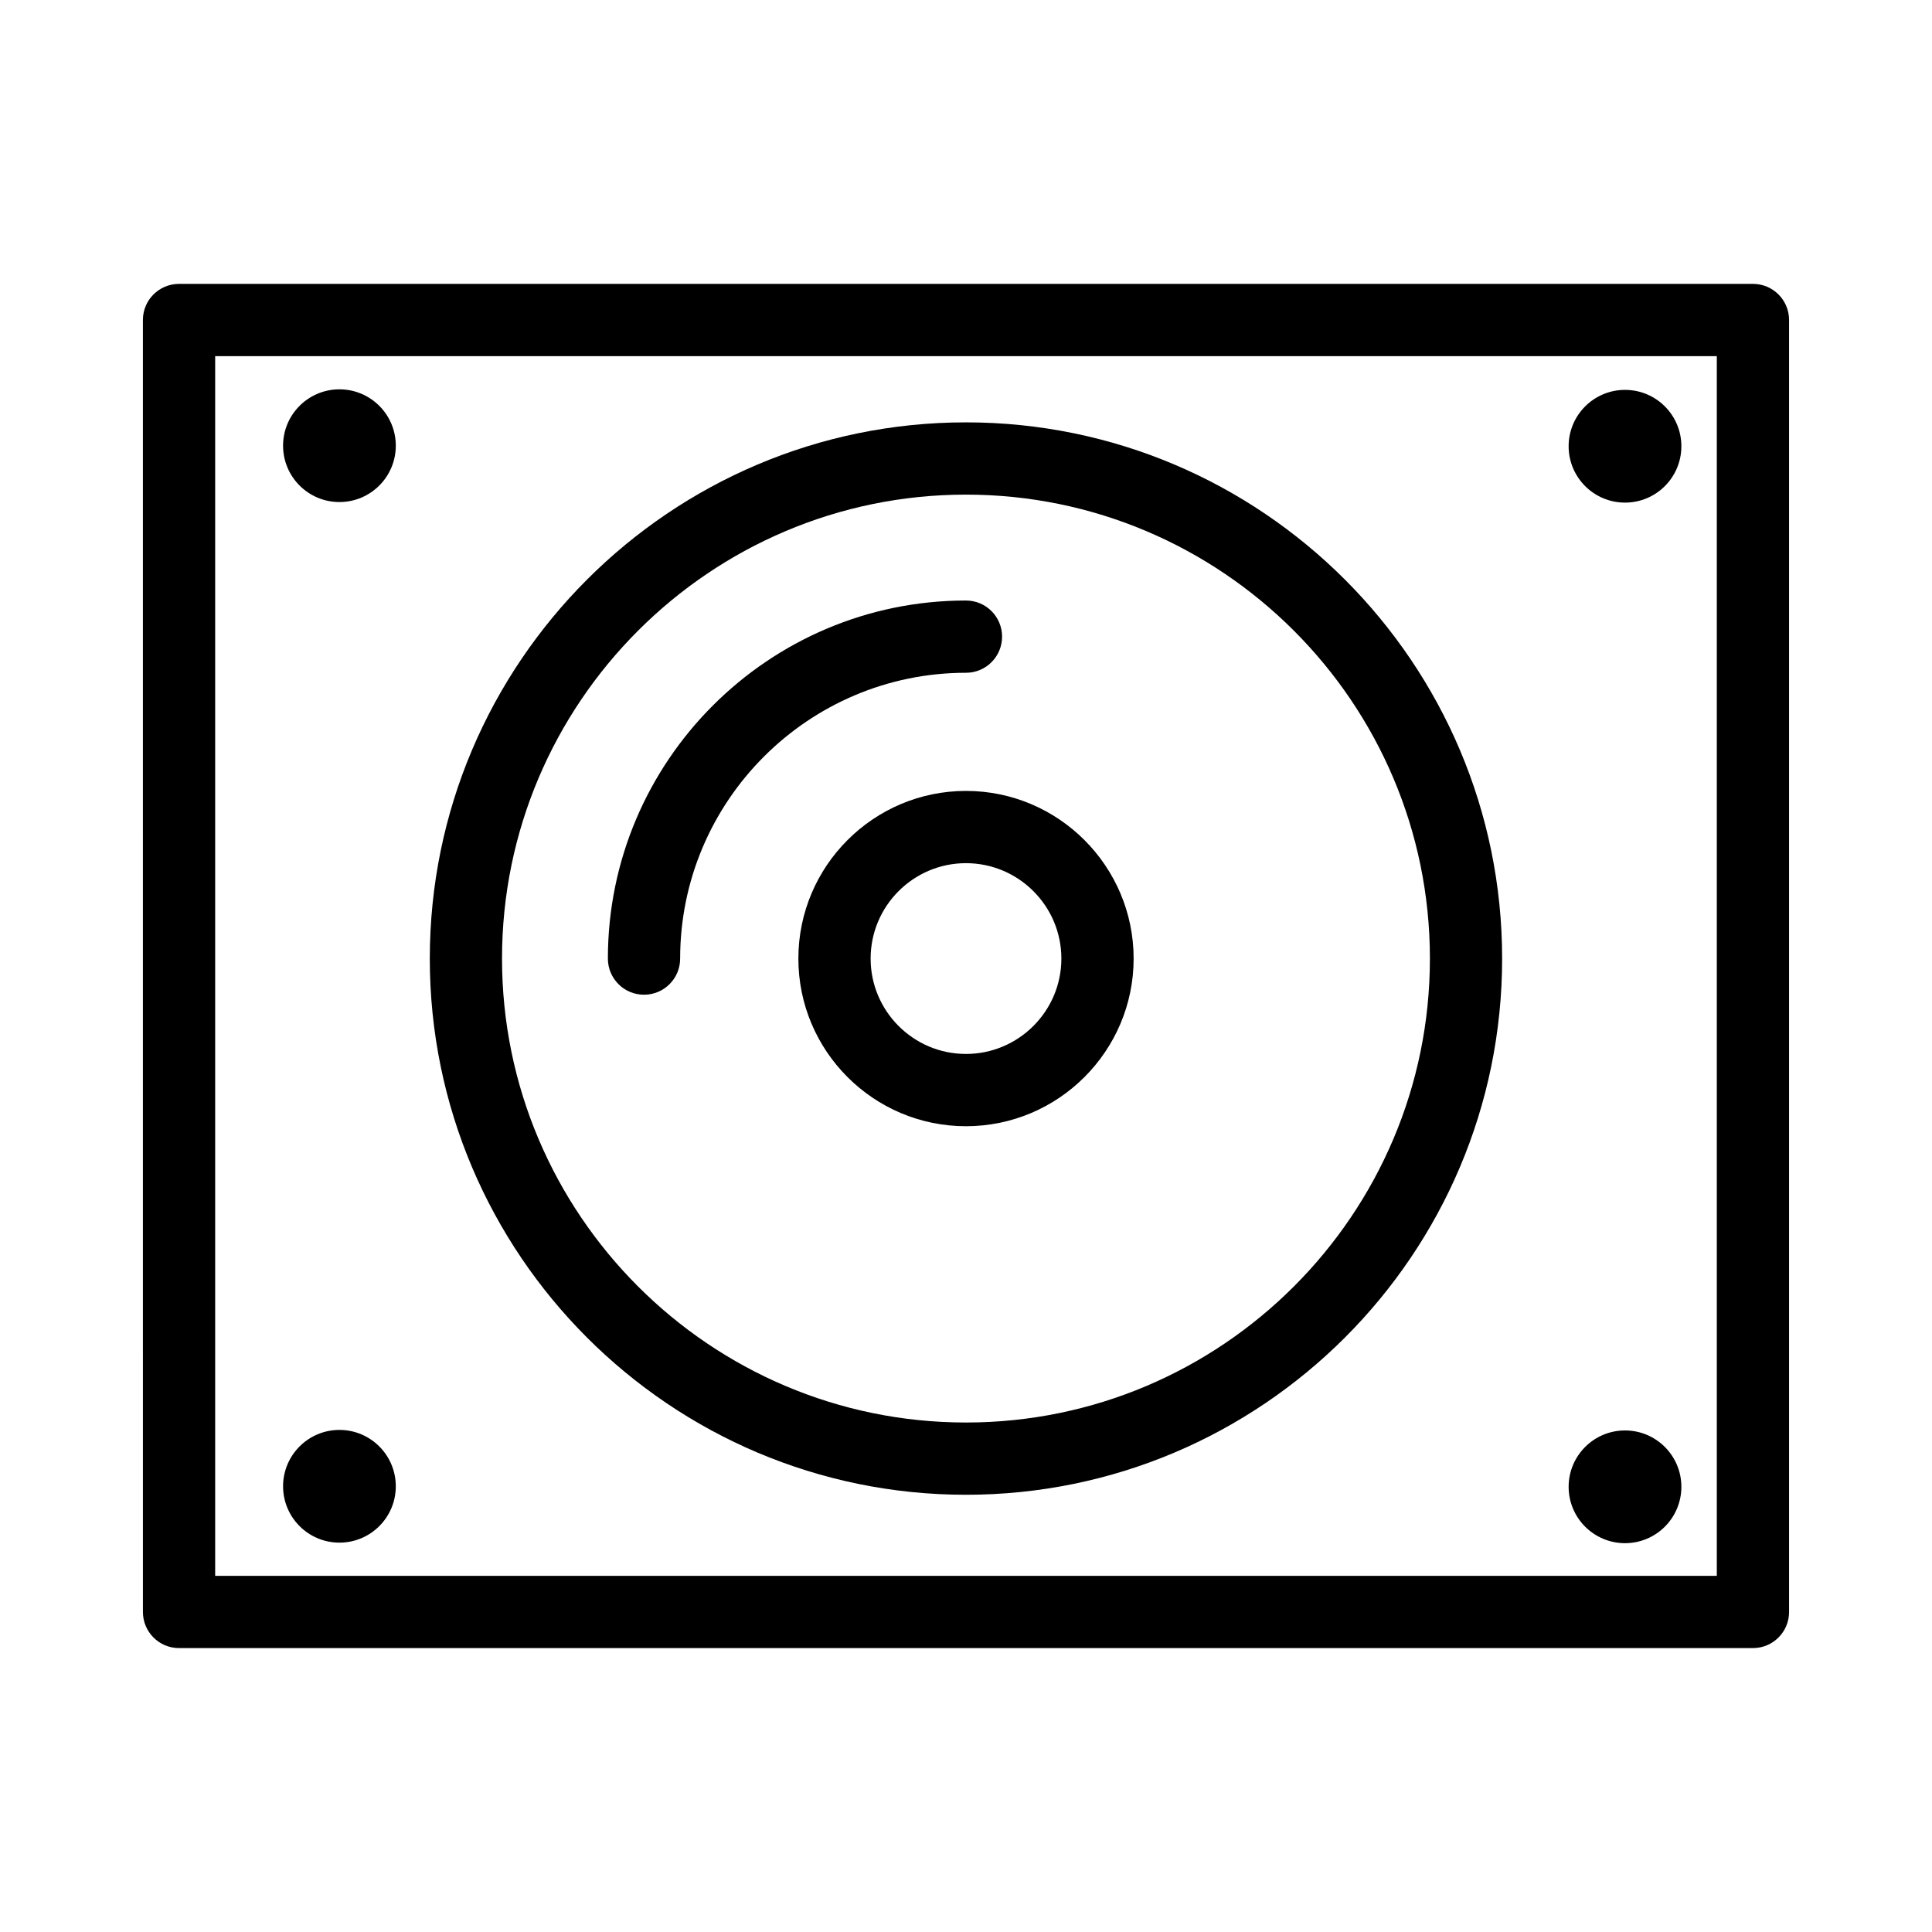 <?xml version="1.0" encoding="UTF-8"?>
<!-- Uploaded to: ICON Repo, www.iconrepo.com, Generator: ICON Repo Mixer Tools -->
<svg fill="#000000" width="800px" height="800px" version="1.1" viewBox="144 144 512 512" xmlns="http://www.w3.org/2000/svg">
 <g>
  <path d="m608.55 580.76h-417.1c-5.293 0-9.574-4.281-9.574-9.574l-0.004-342.38c0-5.293 4.281-9.574 9.574-9.574h417.1c5.293 0 9.574 4.281 9.574 9.574v342.38c0.004 5.293-4.281 9.574-9.57 9.574zm-407.53-19.148h397.95v-323.23h-397.95z"/>
  <path d="m399.99 540.13c-78.359 0-142.09-63.746-142.09-142.09 0-78.359 63.734-142.11 142.09-142.11s142.09 63.746 142.09 142.11c0 78.352-63.734 142.09-142.09 142.09zm0-265.05c-67.793 0-122.95 55.16-122.95 122.95 0 67.793 55.152 122.95 122.95 122.95s122.95-55.152 122.95-122.95c0-67.793-55.152-122.95-122.95-122.95z"/>
  <path d="m314.67 407.61c-5.293 0-9.574-4.281-9.574-9.574 0-52.328 42.566-94.891 94.891-94.891 5.293 0 9.574 4.281 9.574 9.574 0 5.293-4.281 9.574-9.574 9.574-41.762 0-75.742 33.98-75.742 75.742 0 5.293-4.281 9.574-9.574 9.574z"/>
  <path d="m399.99 442.46c-24.5 0-44.414-19.926-44.414-44.426s19.918-44.434 44.414-44.434c24.5 0 44.434 19.938 44.434 44.434 0 24.5-19.934 44.426-44.434 44.426zm0-69.711c-13.934 0-25.266 11.344-25.266 25.285 0 13.934 11.332 25.273 25.266 25.273 13.934 0 25.285-11.344 25.285-25.273 0-13.941-11.352-25.285-25.285-25.285z"/>
  <path d="m589.58 262.26c0 8.25-6.688 14.938-14.938 14.938s-14.938-6.688-14.938-14.938 6.688-14.938 14.938-14.938 14.938 6.688 14.938 14.938"/>
  <path d="m589.58 538.02c0 8.25-6.688 14.938-14.938 14.938s-14.938-6.688-14.938-14.938 6.688-14.938 14.938-14.938 14.938 6.688 14.938 14.938"/>
  <path d="m248.89 262.11c0 8.25-6.688 14.938-14.938 14.938-8.246 0-14.934-6.688-14.934-14.938 0-8.246 6.688-14.934 14.934-14.934 8.25 0 14.938 6.688 14.938 14.934"/>
  <path d="m248.89 537.88c0 8.246-6.688 14.934-14.938 14.934-8.246 0-14.934-6.688-14.934-14.934 0-8.25 6.688-14.938 14.934-14.938 8.25 0 14.938 6.688 14.938 14.938"/>
 </g>
</svg>